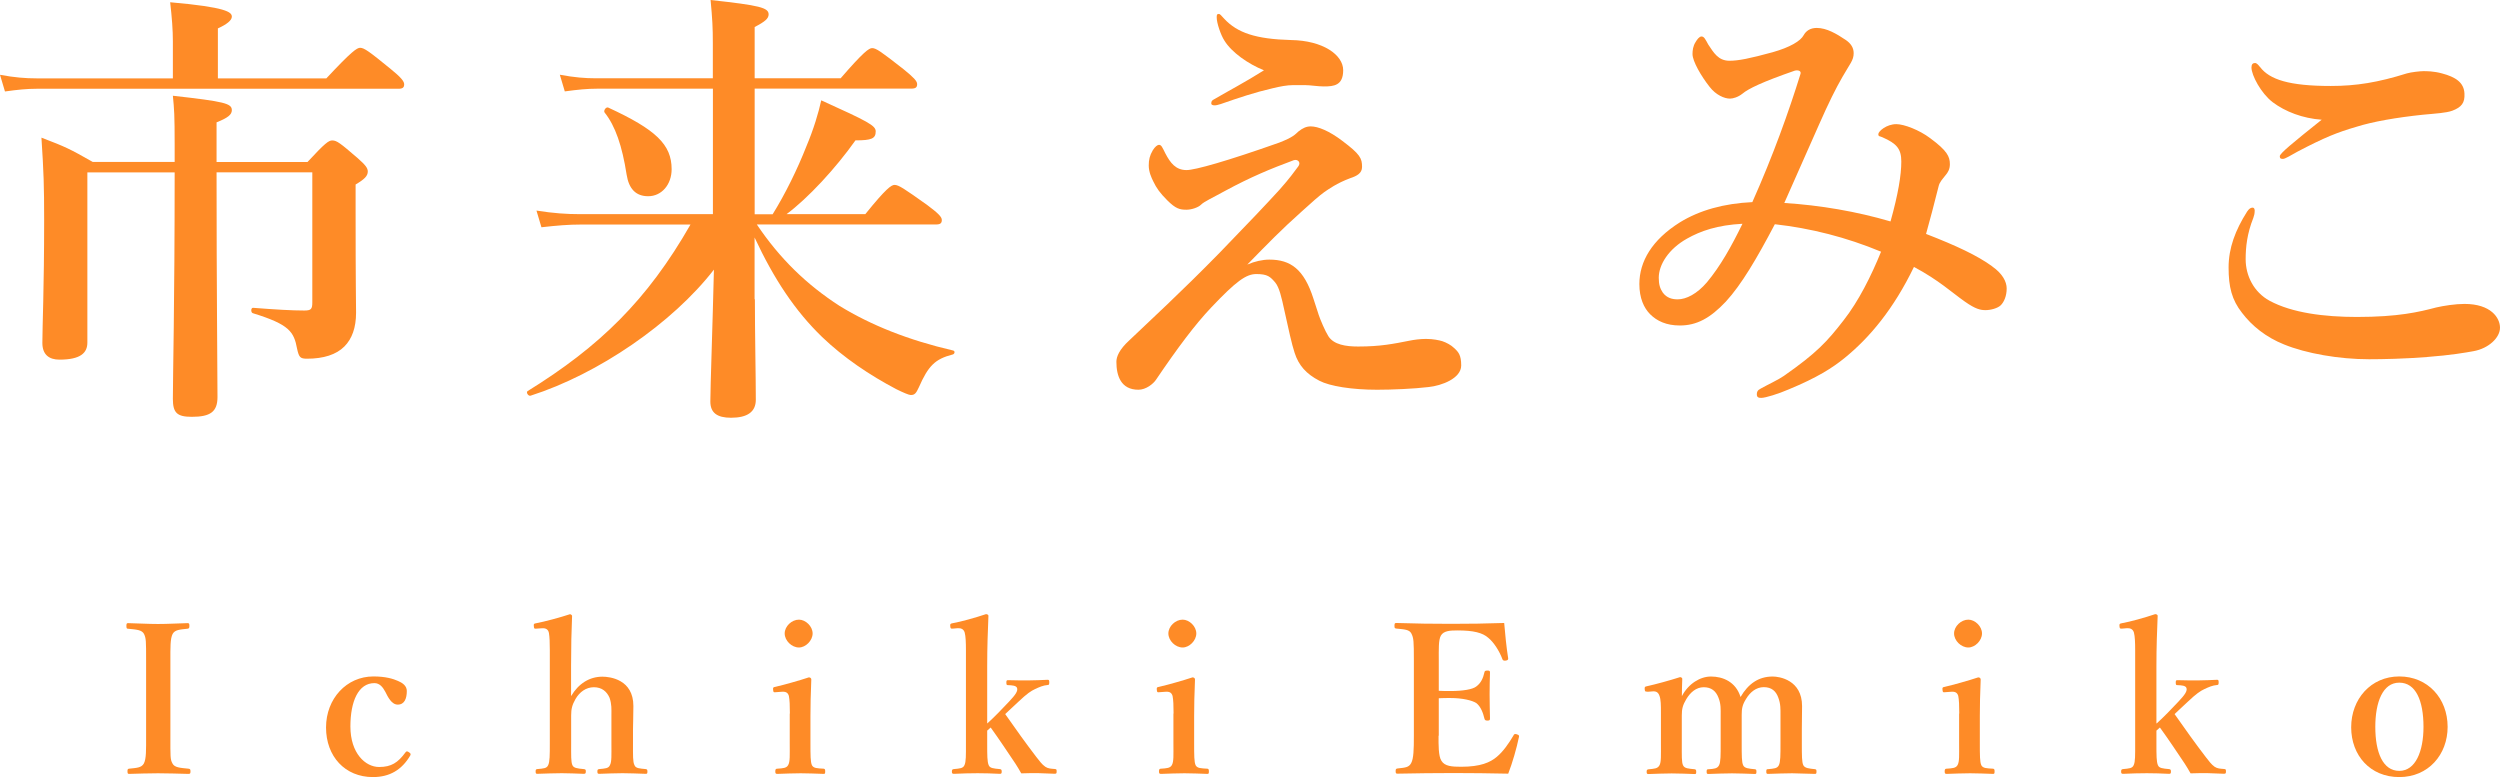 <?xml version="1.0" encoding="UTF-8"?><svg id="a" xmlns="http://www.w3.org/2000/svg" width="322.2" height="100.15" viewBox="0 0 322.2 100.15"><g><path d="m21.96,94.83c0,2.66-.03,3.04.27,3.57.27.53.99.56,2.08.67.19.03.24.08.24.35s-.05.32-.27.32c-1.3-.03-2.69-.08-3.91-.08s-2.56.05-3.73.08c-.16,0-.21-.05-.21-.32s.03-.32.19-.35c1.01-.11,1.6-.11,1.92-.67.32-.61.29-1.76.29-3.57v-9.67c0-2.56,0-2.88-.27-3.46-.29-.53-.96-.56-2.08-.67-.13,0-.19-.05-.19-.37,0-.29.05-.35.21-.35,1.28.03,2.69.11,3.86.11,1.25,0,2.61-.08,3.81-.11.19,0,.24.05.24.37,0,.29-.08.32-.24.35-1.01.11-1.62.13-1.92.67-.32.61-.29,1.78-.29,3.46v9.67Z" style="fill:#fe8b27;"/><path d="m51.36,87.8c.53.21,1.07.61,1.07,1.25,0,.96-.29,1.76-1.17,1.76-.8,0-1.28-1.01-1.6-1.65-.32-.59-.72-1.12-1.41-1.12-2.05,0-3.09,2.32-3.09,5.59,0,3.46,1.94,5.22,3.7,5.22,1.57,0,2.42-.56,3.38-1.86.13-.21.27-.19.48-.03.21.13.24.24.16.4-1.09,1.86-2.66,2.79-4.82,2.79-3.59,0-6.04-2.66-6.04-6.39s2.66-6.58,6.1-6.58c1.57,0,2.53.29,3.25.61h-.01Z" style="fill:#fe8b27;"/><path d="m73.62,89.69c.93-1.57,2.34-2.48,4.02-2.48.96,0,3.99.35,3.99,3.78,0,1.46-.05,2.32-.05,3.01v1.81c0,1.57-.03,2.37.19,2.8.16.43.67.43,1.46.51.16.03.21.08.21.32,0,.27-.05.29-.24.29-1.01-.03-2.08-.08-2.96-.08-.98,0-2,.05-2.98.08-.21,0-.27-.03-.27-.29s.05-.29.24-.32c.77-.08,1.2-.08,1.38-.51.24-.45.19-1.28.19-2.8v-3.62c0-.8.05-1.41-.24-2.26-.35-.8-.99-1.36-2.02-1.36s-1.86.64-2.37,1.52c-.43.77-.56,1.25-.56,2.13v3.59c0,1.57-.03,2.37.16,2.8.16.37.59.43,1.46.51.21.03.27.05.27.29,0,.27-.05.32-.27.32-.98-.03-1.94-.08-2.82-.08-.96,0-2.13.05-3.17.08-.16,0-.21-.05-.21-.32,0-.21.05-.27.21-.29.83-.08,1.22-.08,1.41-.51.21-.45.21-1.28.21-2.8v-12.04c0-.96-.03-1.68-.11-2.16-.08-.51-.43-.67-.88-.64l-.75.05c-.27.03-.29,0-.32-.32-.03-.29,0-.32.27-.37,1.12-.21,3.12-.75,4.39-1.17.11,0,.27.13.27.21-.08,1.97-.13,3.91-.13,6.5v3.81h.02Z" style="fill:#fe8b27;"/><path d="m101.8,91.95c0-1.01-.03-1.76-.13-2.26-.13-.43-.4-.59-.99-.53l-.69.05c-.27.03-.32.03-.35-.29s0-.35.29-.4c1.04-.24,3.06-.8,4.31-1.22.19,0,.32.11.32.27-.08,1.94-.11,3.43-.11,4.71v3.49c0,1.6,0,2.42.19,2.85.21.4.67.4,1.52.45.16.03.19.11.19.35,0,.27-.03.32-.19.32-.96-.03-2.05-.08-2.96-.08s-2.1.05-3.01.08c-.21,0-.27-.05-.27-.32,0-.24.05-.35.24-.35.77-.05,1.2-.08,1.41-.45.27-.45.21-1.3.21-2.85v-3.81h.02Zm2.93-10.31c0,.93-.91,1.81-1.76,1.81-.93,0-1.84-.88-1.84-1.81s.91-1.78,1.84-1.78c.85,0,1.76.85,1.76,1.78Z" style="fill:#fe8b27;"/><path d="m127.25,93.23c.48-.43.85-.8,1.41-1.36l1.38-1.44c.83-.88,1.17-1.36,1.04-1.76-.11-.32-.64-.35-1.17-.37-.16,0-.21-.03-.21-.35,0-.24.05-.29.21-.29.85.03,1.84.03,2.66.03s1.7-.05,2.45-.08c.16,0,.21.05.21.32,0,.29-.05.35-.19.35-.61.05-1.09.27-1.65.53-.51.24-1.01.56-2.13,1.62l-1.2,1.12c-.24.24-.27.27-.51.48,1.28,1.84,2.77,3.91,4.02,5.54.43.53.69.93,1.15,1.25.37.24.67.24,1.25.29.19.03.21.05.21.32,0,.24-.03.29-.27.29-.67,0-1.52-.08-2.13-.08-.69,0-1.49,0-2.16.03-.27-.48-.48-.83-.75-1.25-1.22-1.81-1.97-2.96-3.19-4.66l-.45.4v1.65c0,1.57,0,2.34.19,2.8.16.4.61.43,1.44.51.19.03.24.08.24.32s-.05.29-.24.29c-1.01-.05-1.94-.08-2.85-.08s-2.1.03-3.06.08c-.21,0-.27-.05-.27-.29s.05-.29.24-.32c.77-.08,1.2-.08,1.38-.51.21-.45.19-1.25.19-2.77v-12.06c0-.96-.03-1.78-.16-2.26-.13-.43-.45-.58-.88-.56l-.61.05c-.29.03-.35,0-.37-.29-.03-.29,0-.35.29-.4,1.09-.19,2.98-.72,4.31-1.17.16,0,.32.08.32.21-.08,1.97-.16,3.99-.16,6.52v7.35h.02Z" style="fill:#fe8b27;"/></g><path d="m151.25,91.95c0-1.01-.03-1.76-.13-2.26-.13-.43-.4-.59-.99-.53l-.69.05c-.27.03-.32.03-.35-.29s0-.35.29-.4c1.04-.24,3.06-.8,4.31-1.22.19,0,.32.11.32.27-.08,1.94-.11,3.43-.11,4.71v3.49c0,1.6,0,2.42.19,2.85.21.4.67.4,1.52.45.16.03.19.11.19.35,0,.27-.03.32-.19.32-.96-.03-2.05-.08-2.96-.08s-2.1.05-3.01.08c-.21,0-.27-.05-.27-.32,0-.24.05-.35.24-.35.77-.05,1.2-.08,1.41-.45.27-.45.21-1.3.21-2.85v-3.81h.02Zm2.93-10.31c0,.93-.91,1.81-1.76,1.81-.93,0-1.84-.88-1.84-1.81s.91-1.78,1.84-1.78c.85,0,1.76.85,1.76,1.78Z" style="fill:#fe8b27;"/><g><path d="m185.4,94.83c0,1.12-.03,2.61.37,3.22.43.72,1.38.77,2.56.77,2.48,0,3.73-.56,4.58-1.28.83-.69,1.54-1.73,2.13-2.72.08-.19.16-.27.43-.19.35.11.32.21.29.37-.29,1.41-.85,3.36-1.38,4.71-2.34-.05-4.79-.08-7-.08-2.34,0-4.9.03-7.27.08-.19,0-.24-.05-.24-.32s.05-.32.24-.35c1.01-.11,1.46-.13,1.76-.69.32-.59.35-1.76.35-3.54v-9.67c0-2.56-.03-2.9-.32-3.49-.27-.51-.83-.53-1.94-.64-.19-.03-.24-.05-.24-.35,0-.32.05-.37.24-.37,2.34.08,4.79.11,7.06.11s4.53-.03,6.84-.11c.11,1.36.29,3.14.51,4.53.03.16-.03.27-.29.32-.29.03-.4-.03-.45-.19-.4-1.07-1.12-2.18-1.81-2.74-.75-.67-1.92-.96-3.99-.96-.96,0-1.78.05-2.13.67-.32.56-.27,1.78-.27,3.22v3.89c.43.03,1.04.03,1.49.03,1.62,0,2.88-.21,3.35-.59.61-.45.88-1.09,1.04-1.81.03-.16.08-.24.4-.24.29,0,.32.08.32.27-.03.96-.05,1.89-.05,2.8,0,.99.03,2.13.05,3.09,0,.21-.03.29-.32.29s-.35-.08-.4-.27c-.16-.67-.45-1.54-1.06-2-.51-.32-1.73-.64-3.33-.64-.45,0-1.07,0-1.49.03v4.82l-.03.02Z" style="fill:#fe8b27;"/><path d="m212.32,89.13c-.27.03-.32,0-.35-.29-.03-.32.03-.35.29-.4,1.09-.24,2.96-.75,4.26-1.17.16,0,.29.11.29.21-.03.77-.05,1.57-.05,2.24.85-1.62,2.37-2.53,3.75-2.53,1.52,0,3.2.67,3.81,2.64.99-1.7,2.32-2.64,4.15-2.64.83,0,3.78.43,3.78,3.81,0,.99-.03,2.32-.03,2.96v1.84c0,1.6,0,2.42.19,2.82.21.4.77.43,1.49.51.16.03.21.05.21.29,0,.27-.03.32-.21.32-.93,0-2.02-.08-2.93-.08s-2.05.05-3.09.08c-.21,0-.24-.05-.24-.32s.05-.29.24-.29c.75-.08,1.17-.08,1.38-.51s.21-1.28.21-2.82v-3.62c0-.77.03-1.46-.29-2.29-.29-.8-.85-1.33-1.86-1.33s-1.78.67-2.29,1.52c-.48.77-.56,1.25-.56,2.08v3.65c0,1.6,0,2.42.19,2.82s.72.43,1.52.51c.16.03.19.08.19.32s-.03.29-.21.29c-1.01-.03-2.08-.08-2.93-.08-.96,0-2.05.05-3.04.08-.21,0-.24-.05-.24-.32,0-.24.05-.29.24-.29.72-.05,1.14-.08,1.36-.51s.21-1.28.21-2.82v-3.62c0-.77.05-1.46-.29-2.29-.32-.83-.91-1.33-1.89-1.33s-1.73.67-2.24,1.52c-.48.8-.59,1.28-.59,2.13v3.59c0,1.6-.03,2.42.16,2.82.19.43.75.43,1.49.51.16.03.21.08.21.35,0,.24-.05.27-.21.27-.93-.03-2.05-.08-2.96-.08s-2,.05-2.98.08c-.19,0-.24-.05-.24-.29s.05-.29.24-.32c.75-.08,1.17-.08,1.41-.51s.19-1.28.19-2.82v-3.94c0-.96,0-1.73-.19-2.21-.16-.45-.43-.61-.93-.56l-.64.05.02-.03Z" style="fill:#fe8b27;"/><path d="m252.51,91.95c0-1.01-.03-1.76-.13-2.26-.13-.43-.4-.59-.99-.53l-.69.05c-.27.03-.32.03-.35-.29s0-.35.29-.4c1.04-.24,3.06-.8,4.31-1.22.19,0,.32.11.32.27-.08,1.94-.11,3.43-.11,4.71v3.49c0,1.6,0,2.42.19,2.85.21.4.67.4,1.52.45.16.03.19.11.19.35,0,.27-.03.32-.19.32-.96-.03-2.05-.08-2.96-.08s-2.1.05-3.01.08c-.21,0-.27-.05-.27-.32,0-.24.05-.35.24-.35.77-.05,1.2-.08,1.41-.45.27-.45.21-1.3.21-2.85v-3.81h.02Zm2.93-10.31c0,.93-.91,1.81-1.76,1.81-.93,0-1.84-.88-1.84-1.81s.91-1.78,1.84-1.78c.85,0,1.76.85,1.76,1.78Z" style="fill:#fe8b27;"/><path d="m277.96,93.23c.48-.43.85-.8,1.41-1.36l1.38-1.44c.83-.88,1.17-1.36,1.04-1.76-.11-.32-.64-.35-1.17-.37-.16,0-.21-.03-.21-.35,0-.24.05-.29.21-.29.85.03,1.84.03,2.66.03s1.7-.05,2.45-.08c.16,0,.21.05.21.32,0,.29-.05.35-.19.35-.61.05-1.09.27-1.65.53-.51.24-1.01.56-2.13,1.62l-1.2,1.12c-.24.24-.27.27-.51.48,1.28,1.84,2.77,3.91,4.02,5.54.43.53.69.93,1.14,1.25.37.24.67.24,1.25.29.19.03.21.05.21.32,0,.24-.03.29-.27.29-.67,0-1.52-.08-2.13-.08-.69,0-1.49,0-2.16.03-.27-.48-.48-.83-.75-1.25-1.22-1.81-1.97-2.96-3.2-4.66l-.45.4v1.65c0,1.57,0,2.34.19,2.8.16.4.61.43,1.44.51.19.03.24.08.24.32s-.05.29-.24.29c-1.01-.05-1.94-.08-2.85-.08s-2.1.03-3.06.08c-.21,0-.27-.05-.27-.29s.05-.29.24-.32c.77-.08,1.2-.08,1.38-.51.21-.45.19-1.25.19-2.77v-12.06c0-.96-.03-1.78-.16-2.26-.13-.43-.45-.58-.88-.56l-.61.05c-.29.03-.35,0-.37-.29-.03-.29,0-.35.29-.4,1.09-.19,2.98-.72,4.31-1.17.16,0,.32.08.32.21-.08,1.97-.16,3.99-.16,6.52v7.35h.04Z" style="fill:#fe8b27;"/><path d="m315.45,93.68c0,3.57-2.48,6.47-6.23,6.47s-6.2-2.79-6.2-6.42,2.53-6.55,6.2-6.55,6.23,2.82,6.23,6.5Zm-9.32,0c0,3.33.99,5.67,3.09,5.67s3.12-2.53,3.12-5.67c0-3.38-.99-5.7-3.12-5.7s-3.09,2.5-3.09,5.7Z" style="fill:#fe8b27;"/></g><g><path d="m22.28,5.34c0-1.45-.12-3.07-.35-5.05,7.31.64,7.95,1.28,7.95,1.86,0,.46-.64.99-1.8,1.51v6.44h13.98c3.25-3.48,3.94-3.94,4.35-3.94.52,0,1.16.46,3.94,2.73,1.28,1.04,1.74,1.57,1.74,1.97s-.17.58-.75.58H4.7c-1.22,0-2.44.12-4.06.35l-.64-2.15c1.86.35,3.31.46,4.7.46h17.58s0-4.76,0-4.76Zm5.63,16.88c0,15.08.12,25.47.12,28.95,0,1.91-.93,2.55-3.31,2.55-1.91,0-2.44-.52-2.44-2.32,0-3.07.23-11.89.23-29.18h-11.25v21.93c0,1.33-.87,2.2-3.6,2.2-1.33,0-2.2-.64-2.2-2.15,0-2.15.23-7.02.23-15.84,0-4.41-.06-6.15-.35-10.62,3.19,1.22,3.65,1.45,6.61,3.13h10.56v-2.15c0-4-.06-4.58-.23-6.38,6.67.75,7.6.99,7.6,1.86,0,.58-.52.99-1.97,1.57v5.11h11.72c2.26-2.44,2.73-2.78,3.19-2.78.58,0,1.04.35,3.25,2.26.99.87,1.33,1.28,1.33,1.74,0,.58-.41.99-1.57,1.68v3.19c0,10.21.06,11.6.06,13.34,0,1.91-.52,3.36-1.51,4.35-1.04,1.04-2.67,1.57-4.81,1.57-.87,0-1.04-.17-1.28-1.28-.41-2.2-.99-3.13-5.69-4.58-.29-.06-.29-.7,0-.7,2.96.23,5.05.35,6.61.35.87,0,1.04-.17,1.04-1.04v-16.77h-12.36.02Z" style="fill:#fe8b27;"/><path d="m97.29,38.58c0,4.29.12,10.09.12,12.94,0,1.57-1.1,2.32-3.19,2.32-1.8,0-2.67-.64-2.67-2.09,0-1.91.29-9.75.46-17-5.34,6.9-14.91,13.46-23.61,16.24-.29.12-.64-.41-.41-.58,9.28-5.74,15.43-11.72,21-21.47h-14.16c-1.51,0-3.02.12-5.05.35l-.64-2.15c2.2.35,3.89.46,5.57.46h17.17V11.43h-14.91c-1.28,0-2.49.12-4.18.35l-.64-2.15c1.86.35,3.25.46,4.64.46h15.08v-4.52c0-2.03-.06-3.08-.29-5.57,6.38.7,7.48.99,7.48,1.86,0,.52-.46.93-1.8,1.62v6.61h11.08c2.96-3.42,3.66-3.89,4.06-3.89.52,0,1.16.46,4.06,2.73,1.28,1.04,1.74,1.51,1.74,1.91s-.17.58-.75.58h-20.19v16.19h2.32c1.62-2.61,3.19-5.8,4.35-8.76.93-2.2,1.57-4.35,1.91-5.92,6.03,2.73,7.02,3.25,7.02,4,0,.93-.52,1.16-2.61,1.16-2.55,3.6-6.09,7.43-8.88,9.51h10.15c2.67-3.31,3.36-3.77,3.77-3.77.52,0,1.22.46,4.23,2.61,1.39,1.04,1.86,1.51,1.86,1.91s-.17.58-.75.58h-23.09c2.96,4.41,6.44,7.77,10.67,10.5,4.06,2.49,8.88,4.41,14.62,5.74.29.06.23.46-.06.52-2.26.58-3.13,1.45-4.35,4.23-.35.75-.52.99-1.04.99-.23,0-.93-.29-1.86-.75-3.42-1.8-6.79-4.06-9.57-6.73-3.48-3.36-6.21-7.48-8.7-12.82v7.95l.04.02Zm-13.75-13.29c-1.57,0-2.49-.93-2.78-2.78-.58-3.71-1.45-6.27-2.84-8.01-.17-.23.17-.75.46-.64,6.15,2.84,8.18,4.76,8.18,7.95,0,1.97-1.28,3.48-3.02,3.48Z" style="fill:#fe8b27;"/><path d="m169.92,40.49c.23.7.87,2.2,1.28,2.84.7,1.1,2.26,1.33,3.83,1.33,2.9,0,4.58-.35,6.61-.75.58-.12,1.39-.23,2.15-.23.93,0,1.68.17,2.09.29.52.17,1.16.52,1.51.87.58.52.93.93.93,2.26,0,1.68-2.55,2.61-4.18,2.78-1.86.23-4.76.35-6.67.35-3.25,0-6.09-.46-7.43-1.16-1.68-.87-2.67-1.97-3.19-3.6-.35-1.04-.81-3.13-1.33-5.51-.35-1.62-.64-2.9-1.16-3.54-.64-.75-.99-1.1-2.44-1.1-1.33,0-2.61.93-5.8,4.29-2.09,2.2-4.35,5.22-7.14,9.34-.35.52-1.28,1.28-2.26,1.28-2.26,0-2.84-1.8-2.84-3.6,0-.64.35-1.57,1.68-2.78,2.49-2.38,6.67-6.21,11.6-11.25,3.77-3.89,6.03-6.27,7.77-8.18,1.39-1.57,1.8-2.2,2.38-2.96.41-.52-.06-.99-.58-.81-2.96,1.1-5.51,2.15-8.82,3.94-1.68.93-2.73,1.39-3.13,1.8-.35.35-1.22.64-1.86.64-.87,0-1.39-.12-2.49-1.22-.93-.93-1.39-1.57-1.8-2.44-.23-.46-.58-1.22-.58-2.03,0-.75.12-1.28.52-1.97.29-.46.58-.7.81-.7.29,0,.41.29.81,1.1.64,1.22,1.33,2.15,2.73,2.15,1.1,0,5.22-1.16,11.95-3.54,1.8-.7,2.03-1.04,2.49-1.45.52-.41.99-.64,1.57-.64.93,0,2.38.58,4.06,1.86,2.32,1.74,2.55,2.26,2.55,3.36,0,.81-.64,1.16-1.51,1.45-1.74.64-2.84,1.45-3.36,1.8-.64.46-1.57,1.28-2.9,2.49-2.73,2.44-4.29,4.06-7.02,6.85.93-.41,1.97-.64,2.84-.64,2.73,0,4.47,1.22,5.69,5.05l.64,1.97h0ZM157.04,1.79c.23,0,.29.17.75.64,1.68,1.8,4.06,2.61,8.59,2.73,4.12.06,6.73,1.91,6.73,3.89s-1.22,2.09-2.49,2.09c-.81,0-1.74-.17-2.44-.17h-1.51c-.81,0-1.68.17-2.67.41-2.26.52-4.35,1.22-6.67,2.03-.41.12-.58.17-.81.17-.17,0-.41-.06-.41-.23,0-.29.06-.41.41-.58,1.68-.99,4-2.2,6.38-3.71-2.03-.81-4.18-2.32-5.1-3.83-.46-.7-.99-2.26-.99-2.96,0-.29,0-.46.23-.46v-.02Z" style="fill:#fe8b27;"/><path d="m256.76,34.34c1.33.93,1.86,1.97,1.86,2.84,0,.99-.35,1.74-.75,2.15-.41.41-1.33.64-1.97.64s-1.28-.12-2.67-1.1c-1.74-1.22-3.31-2.73-6.56-4.47-2.61,5.4-5.69,9.11-8.99,11.78-1.51,1.22-3.48,2.49-7.14,4-1.33.58-3.02,1.1-3.54,1.1-.35,0-.58-.06-.58-.46,0-.29.06-.52.52-.75,1.16-.64,2.2-1.1,2.96-1.62,4.23-2.96,5.57-4.41,7.72-7.19,1.91-2.44,3.54-5.69,4.81-8.82-4.47-1.86-9.05-3.02-13.69-3.54-2.32,4.41-4.29,7.77-6.32,9.98-2.03,2.15-3.77,3.07-5.92,3.07-1.74,0-2.96-.58-3.83-1.45-.81-.81-1.39-2.09-1.39-3.89,0-2.9,1.62-5.69,5.22-7.95,2.55-1.57,5.69-2.44,9.34-2.61,2.67-5.98,4.7-11.66,6.21-16.53.12-.41-.35-.52-.75-.41-4.18,1.45-5.97,2.32-6.73,2.96-.58.46-1.22.64-1.62.64-.7,0-1.8-.46-2.61-1.51-1.1-1.39-2.21-3.31-2.21-4.23,0-.46.06-1.04.41-1.57.17-.29.46-.7.75-.7.35,0,.52.41.87,1.04.7,1.04,1.28,2.09,2.73,2.09,1.16,0,2.61-.29,5.57-1.1,2.26-.64,3.6-1.45,4-2.2.29-.52.81-.93,1.68-.93,1.28,0,2.55.75,3.77,1.57.58.41.99.93.99,1.68,0,.93-.46,1.33-1.45,3.07-.87,1.51-1.74,3.25-3.02,6.15-1.51,3.36-2.73,6.21-4.47,10.09,4.64.29,9.34,1.1,13.69,2.38.99-3.54,1.39-5.98,1.39-7.72,0-1.62-.58-2.32-2.44-3.13-.35-.17-.52-.06-.52-.41s1.04-1.28,2.32-1.28c.99,0,2.96.75,4.35,1.8,2.2,1.62,2.55,2.38,2.55,3.36,0,.64-.23,1.04-.58,1.45-.41.52-.75.87-.87,1.39-.64,2.55-1.04,4.06-1.62,6.15,3.89,1.51,6.61,2.78,8.53,4.18h0Zm-39.33-3.59c-2.38,1.33-3.65,3.36-3.65,5.05,0,.87.17,1.39.52,1.91.52.7,1.22.87,1.92.87,1.1,0,2.49-.7,3.77-2.2,1.74-2.09,3.13-4.58,4.58-7.54-3.25.17-5.4.93-7.14,1.91h0Z" style="fill:#fe8b27;"/><path d="m290.58,27.21c0,.29-.06.58-.17.87-.81,2.03-.99,3.77-.99,5.34,0,2.09,1.04,4.23,3.08,5.34,2.9,1.57,7.08,2.09,11.25,2.09,5.34,0,8.01-.64,10.21-1.22.99-.23,2.5-.46,3.66-.46,3.42,0,4.58,1.8,4.58,3.07s-1.45,2.67-3.42,3.02c-.93.17-2.9.52-5.98.75-2.84.23-5.69.29-7.48.29-3.89,0-8.12-.75-10.96-1.91-2.32-.93-4.12-2.38-5.4-4.06-1.33-1.68-1.74-3.36-1.74-5.86s.87-4.81,2.38-7.19c.23-.35.46-.52.7-.52s.29.23.29.46h0Zm.7-18.57c1.22,1.62,3.77,2.44,9.11,2.44,3.31,0,6.09-.46,9.8-1.62.58-.17,1.74-.29,2.15-.29s1.33,0,2.38.29c1.74.46,2.84,1.16,2.9,2.61.06,1.16-.35,1.74-1.57,2.2-.81.29-2.03.35-3.83.52-3.31.35-6.38.87-8.59,1.57-2.38.7-4,1.33-7.54,3.19-.75.41-1.57.93-1.86.93s-.41-.06-.41-.35c0-.35,1.62-1.68,5.4-4.7-2.44-.17-4.7-1.04-6.32-2.26-1.51-1.16-2.73-3.48-2.73-4.47,0-.41.17-.58.46-.58.23,0,.46.29.64.52h.01Z" style="fill:#fe8b27;"/></g></svg>